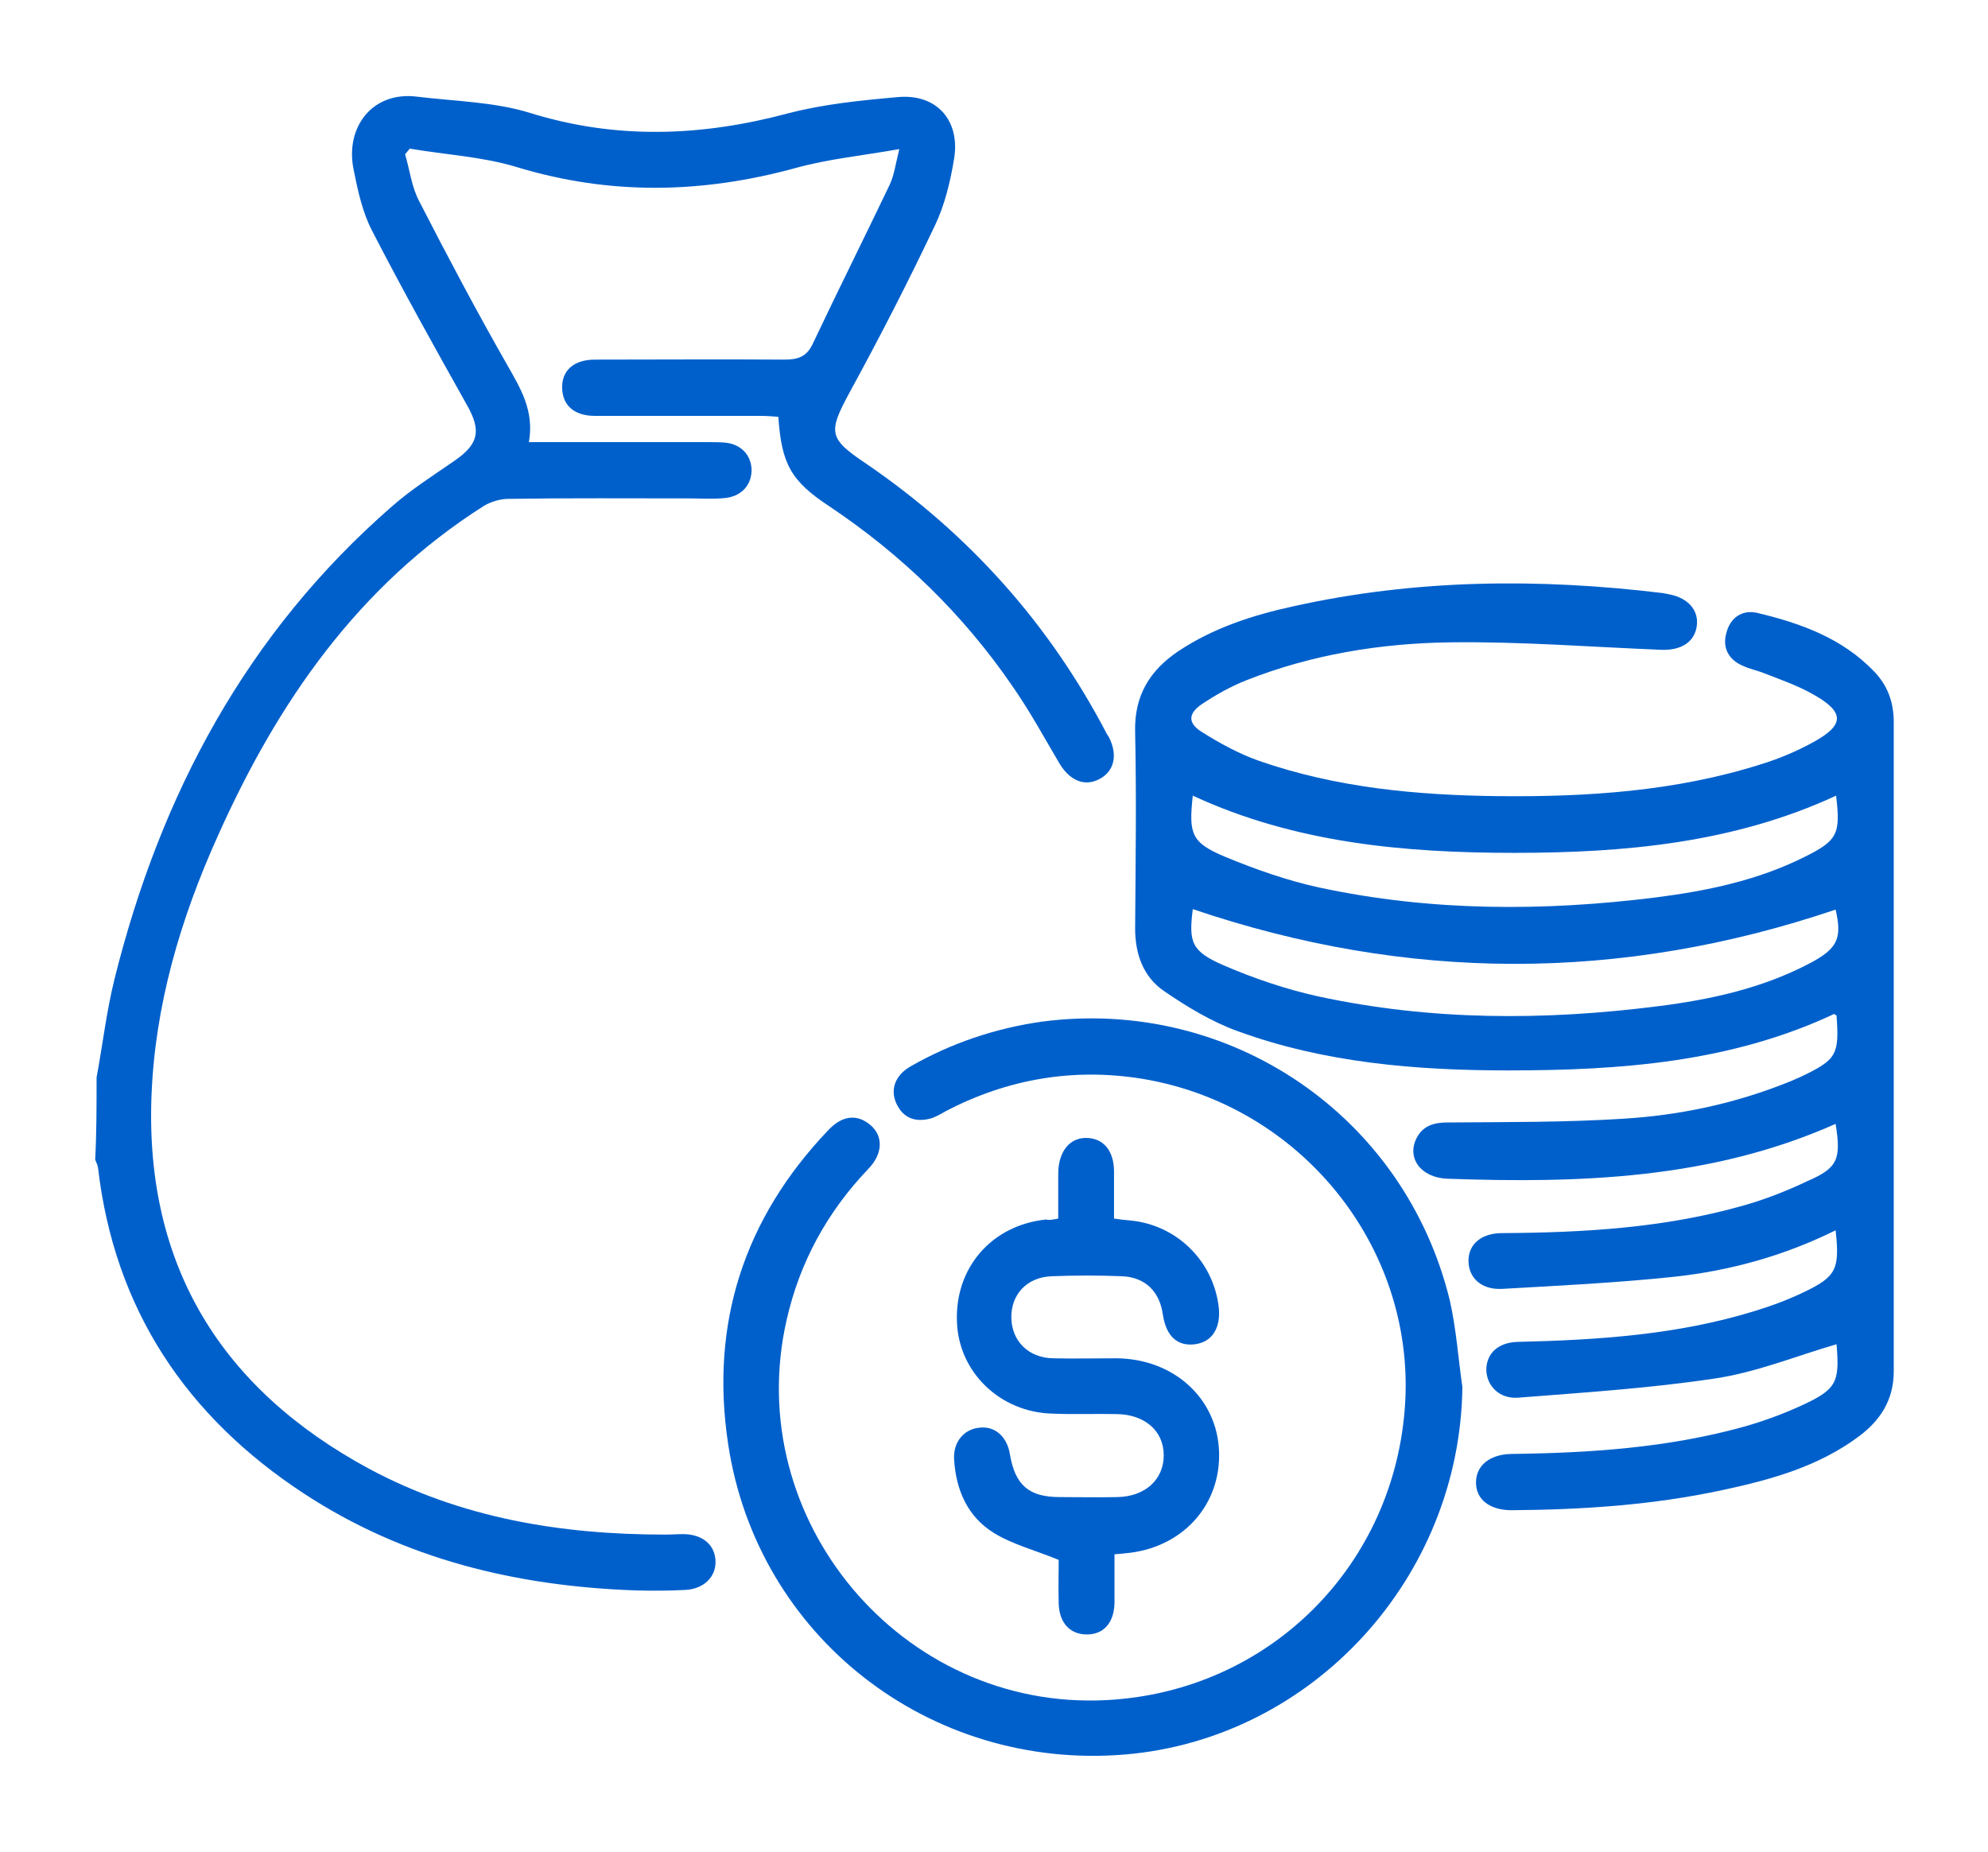<?xml version="1.0" encoding="UTF-8"?> <svg xmlns="http://www.w3.org/2000/svg" width="424" height="395" viewBox="0 0 424 395" fill="none"> <g filter="url(#filter0_d_503_37)"> <path d="M20.6 225.8C21.9 218.8 22.7 211.8 24.4 204.9C34.2 165.5 52.6 131 83.6 104C87.7 100.4 92.4 97.4 96.9 94.3C102.1 90.7 102.7 87.9 99.6 82.4C92.7 70.1 85.9 57.9 79.4 45.3C77.3 41.3 76.3 36.6 75.4 32.1C73.6 23 79.5 15.5 88.8 16.6C96.9 17.6 105.4 17.7 113.1 20.1C131.5 25.8 149.6 25.1 168 20.2C175.6 18.2 183.7 17.4 191.6 16.7C199.8 16 204.8 21.7 203.5 29.8C202.7 34.7 201.5 39.7 199.4 44.1C193.7 56.1 187.6 68 181.2 79.7C176.6 88.2 176.7 89.5 184.6 94.8C206.6 109.8 223.8 129 236.1 152.6C236.2 152.8 236.4 153 236.5 153.2C238.5 157.1 237.6 160.6 234.4 162.2C231.3 163.8 228.2 162.5 226 158.9C222.7 153.3 219.6 147.6 215.9 142.3C205.4 127 192.3 114.3 176.9 104C168.7 98.6 166.7 95 166 84.9C164.8 84.8 163.4 84.7 162.1 84.7C150.4 84.7 138.6 84.7 126.9 84.7C122.6 84.7 120.1 82.6 119.9 79C119.7 75.1 122.3 72.7 126.9 72.7C140.4 72.7 153.8 72.6 167.3 72.7C170.2 72.7 172.1 72.1 173.4 69.2C178.8 57.8 184.4 46.6 189.8 35.3C190.7 33.3 191 31.1 191.8 27.8C183.9 29.2 176.7 29.9 169.8 31.8C149.8 37.3 130.1 37.7 110.1 31.6C102.8 29.4 95 29 87.4 27.7C87.1 28.1 86.7 28.5 86.4 28.9C87.4 32.3 87.8 35.9 89.4 38.9C95.4 50.6 101.6 62.3 108.1 73.7C111 78.8 114 83.6 112.8 90.3C114.5 90.3 115.8 90.3 117.1 90.3C128.5 90.3 139.8 90.3 151.2 90.3C152.3 90.3 153.5 90.3 154.6 90.4C158 90.7 160.2 93 160.3 96.2C160.3 99.4 158.2 101.8 154.8 102.2C152.2 102.5 149.6 102.3 146.9 102.3C134.1 102.3 121.2 102.2 108.4 102.4C106.7 102.4 104.7 103 103.2 103.9C76.4 120.9 59.2 145.8 46.5 174.2C38.5 191.9 33 210.5 32.3 230C31 266 47.2 292.2 78.6 309.2C98.3 319.8 119.7 323.3 141.8 323.3C143.2 323.3 144.5 323.2 145.9 323.2C149.8 323.3 152.4 325.4 152.6 328.8C152.8 332.2 150.2 334.9 146.2 335.1C142.6 335.3 139 335.3 135.4 335.2C110.2 334.3 86.3 328.6 64.9 314.6C39.7 298.1 24.4 275.2 20.9 245C20.8 244.4 20.5 243.9 20.3 243.3C20.6 237.8 20.6 231.8 20.6 225.8Z" fill="#0060CB"></path> <path d="M391.499 235.7C364.999 247.5 336.999 248.4 308.699 247.4C302.999 247.2 299.899 242.9 302.199 238.6C303.599 236 305.999 235.4 308.799 235.4C321.299 235.3 333.699 235.4 346.199 234.6C357.899 233.9 369.399 231.5 380.399 227.2C381.699 226.7 382.899 226.2 384.199 225.6C391.699 222 392.299 221 391.699 212.6C391.499 212.5 391.199 212.2 391.099 212.3C369.099 222.6 345.499 224.3 321.699 224.3C302.099 224.3 282.499 222.7 263.899 215.9C258.399 213.9 253.099 210.7 248.299 207.4C243.899 204.4 242.099 199.6 242.099 194C242.199 180 242.399 166.1 242.099 152.1C241.899 144.4 245.199 139 251.299 134.9C258.799 129.9 267.199 127.2 275.899 125.3C301.999 119.5 328.299 119.3 354.699 122.5C355.199 122.6 355.699 122.7 356.199 122.8C360.099 123.6 362.299 126.2 361.899 129.4C361.499 132.9 358.599 134.7 354.499 134.6C339.399 134 324.399 132.8 309.299 133C294.399 133.2 279.699 135.6 265.799 141.1C262.499 142.4 259.299 144.2 256.299 146.2C253.399 148.2 253.299 150.2 256.299 152.1C260.099 154.5 264.299 156.8 268.599 158.3C284.999 164 302.099 165.6 319.399 165.8C338.399 166 357.299 164.8 375.599 159C379.499 157.8 383.299 156.2 386.899 154.2C393.399 150.6 393.399 147.9 386.899 144.2C383.599 142.3 379.899 141 376.299 139.6C374.799 139 373.199 138.7 371.699 138C368.699 136.7 367.299 134.2 368.199 131C368.999 127.8 371.499 126 374.699 126.7C383.999 128.9 392.899 132.1 399.699 139.2C402.599 142.2 403.899 145.8 403.899 150C403.899 196.2 403.899 242.3 403.899 288.5C403.899 294.6 400.999 299 396.399 302.4C387.799 308.8 377.699 311.6 367.399 313.8C352.599 317 337.499 318 322.399 318.1C317.699 318.1 314.799 315.8 314.799 312.2C314.799 308.6 317.699 306.2 322.299 306.1C338.999 305.9 355.699 304.8 371.899 300.3C375.799 299.2 379.699 297.8 383.499 296.1C391.699 292.4 392.399 291.1 391.699 282.7C383.099 285.2 374.599 288.7 365.799 290C351.899 292.1 337.799 293 323.799 294.1C319.799 294.4 317.099 291.6 316.999 288.2C316.999 284.7 319.499 282.3 323.699 282.2C340.799 281.8 357.799 280.7 374.299 275.6C377.899 274.5 381.399 273.2 384.699 271.6C391.699 268.3 392.399 266.6 391.499 258.4C380.599 263.8 369.099 267 357.199 268.3C344.899 269.6 332.599 270.2 320.299 270.9C315.899 271.1 313.199 268.5 313.199 264.9C313.199 261.3 315.999 259 320.399 259C337.799 258.9 355.099 257.9 371.899 253.1C376.499 251.8 381.099 250 385.499 247.9C391.999 245.1 392.699 243.2 391.499 235.7ZM254.399 165.7C253.499 173.9 254.099 175.7 261.199 178.7C267.699 181.4 274.499 183.8 281.399 185.3C305.199 190.4 329.199 190.4 353.199 187.4C364.099 186 374.799 183.8 384.799 178.8C391.899 175.3 392.599 173.9 391.599 165.7C369.799 175.8 346.499 177.9 322.999 177.9C299.499 177.9 276.199 175.8 254.399 165.7ZM254.399 189.9C253.499 197 254.099 198.9 260.999 201.9C267.499 204.7 274.299 207 281.099 208.5C305.099 213.7 329.399 213.7 353.699 210.6C364.799 209.2 375.799 206.8 385.899 201.5C391.999 198.3 392.899 196.1 391.499 190C345.699 205.5 300.099 205.4 254.399 189.9Z" fill="#0060CB"></path> <path d="M311.9 291.8C311.4 332.5 280 366.8 240 370.2C198.3 373.7 161.5 345.1 155.3 304C151.4 278.3 158.7 255.9 176.6 237.1C179.5 234 182.5 233.6 185.2 235.6C188.4 237.9 188.5 241.9 185.2 245.3C176.5 254.4 170.6 265.1 167.8 277.4C158 320 192.3 360.9 236 358.6C270.7 356.8 297.7 329.8 299.7 295.1C301.6 261.7 277.3 231.7 243.7 226.1C229 223.7 214.9 226.1 201.7 233C200.6 233.6 199.5 234.3 198.3 234.6C195.1 235.4 192.6 234.4 191.2 231.4C189.8 228.4 190.9 225.4 194.1 223.5C202.8 218.5 212.3 215.3 222.2 213.9C262.4 208.6 299.6 234 309.2 273.3C310.6 279.4 311 285.7 311.9 291.8Z" fill="#0060CB"></path> <path d="M225.7 255.9C225.7 252.5 225.7 249.3 225.7 246.1C225.8 241.5 228.2 238.6 231.8 238.7C235.4 238.8 237.6 241.5 237.6 245.9C237.6 249.1 237.6 252.4 237.6 255.9C238.9 256.1 239.9 256.2 241 256.3C250.8 257.2 258.6 264.7 259.9 274.5C260.5 279.1 258.6 282.2 254.9 282.7C251.1 283.2 248.7 281 248 276.3C247.3 271.4 244.2 268.4 239.3 268.2C234.3 268 229.3 268 224.3 268.2C219 268.4 215.6 272.1 215.7 277.1C215.8 282 219.3 285.6 224.6 285.7C229.1 285.8 233.6 285.7 238.1 285.7C250.3 285.8 259.6 294.2 260 305.6C260.4 317.2 252 326.3 239.9 327.3C239.3 327.4 238.7 327.4 237.7 327.5C237.7 331 237.7 334.5 237.7 337.9C237.6 342.1 235.4 344.6 231.8 344.6C228.2 344.6 225.9 342.1 225.8 338C225.7 334.5 225.8 331.1 225.8 328.7C220.7 326.6 215.9 325.4 211.9 322.9C206.4 319.5 203.9 313.8 203.5 307.4C203.2 303.7 205.5 300.8 208.9 300.5C212.2 300.1 214.8 302.4 215.4 306.2C216.5 312.7 219.4 315.3 226 315.3C230.1 315.3 234.2 315.4 238.3 315.3C244.2 315.2 248.2 311.6 248.2 306.4C248.2 301.2 244.2 297.7 238.2 297.6C233.6 297.5 229 297.7 224.4 297.5C213.3 297.2 204.5 288.7 204.1 278C203.6 266.4 211.5 257.3 223.1 256.1C223.8 256.3 224.6 256.1 225.7 255.9Z" fill="#0060CB"></path> </g> <defs> <filter id="filter0_d_503_37" x="0.3" y="0.493" width="423.6" height="393.997" filterUnits="userSpaceOnUse" color-interpolation-filters="sRGB"> <feFlood flood-opacity="0" result="BackgroundImageFix"></feFlood> <feColorMatrix in="SourceAlpha" type="matrix" values="0 0 0 0 0 0 0 0 0 0 0 0 0 0 0 0 0 0 127 0" result="hardAlpha"></feColorMatrix> <feOffset dy="4"></feOffset> <feGaussianBlur stdDeviation="10"></feGaussianBlur> <feComposite in2="hardAlpha" operator="out"></feComposite> <feColorMatrix type="matrix" values="0 0 0 0 0 0 0 0 0 0.375 0 0 0 0 0.798 0 0 0 1 0"></feColorMatrix> <feBlend mode="normal" in2="BackgroundImageFix" result="effect1_dropShadow_503_37"></feBlend> <feBlend mode="normal" in="SourceGraphic" in2="effect1_dropShadow_503_37" result="shape"></feBlend> </filter> </defs> </svg> 